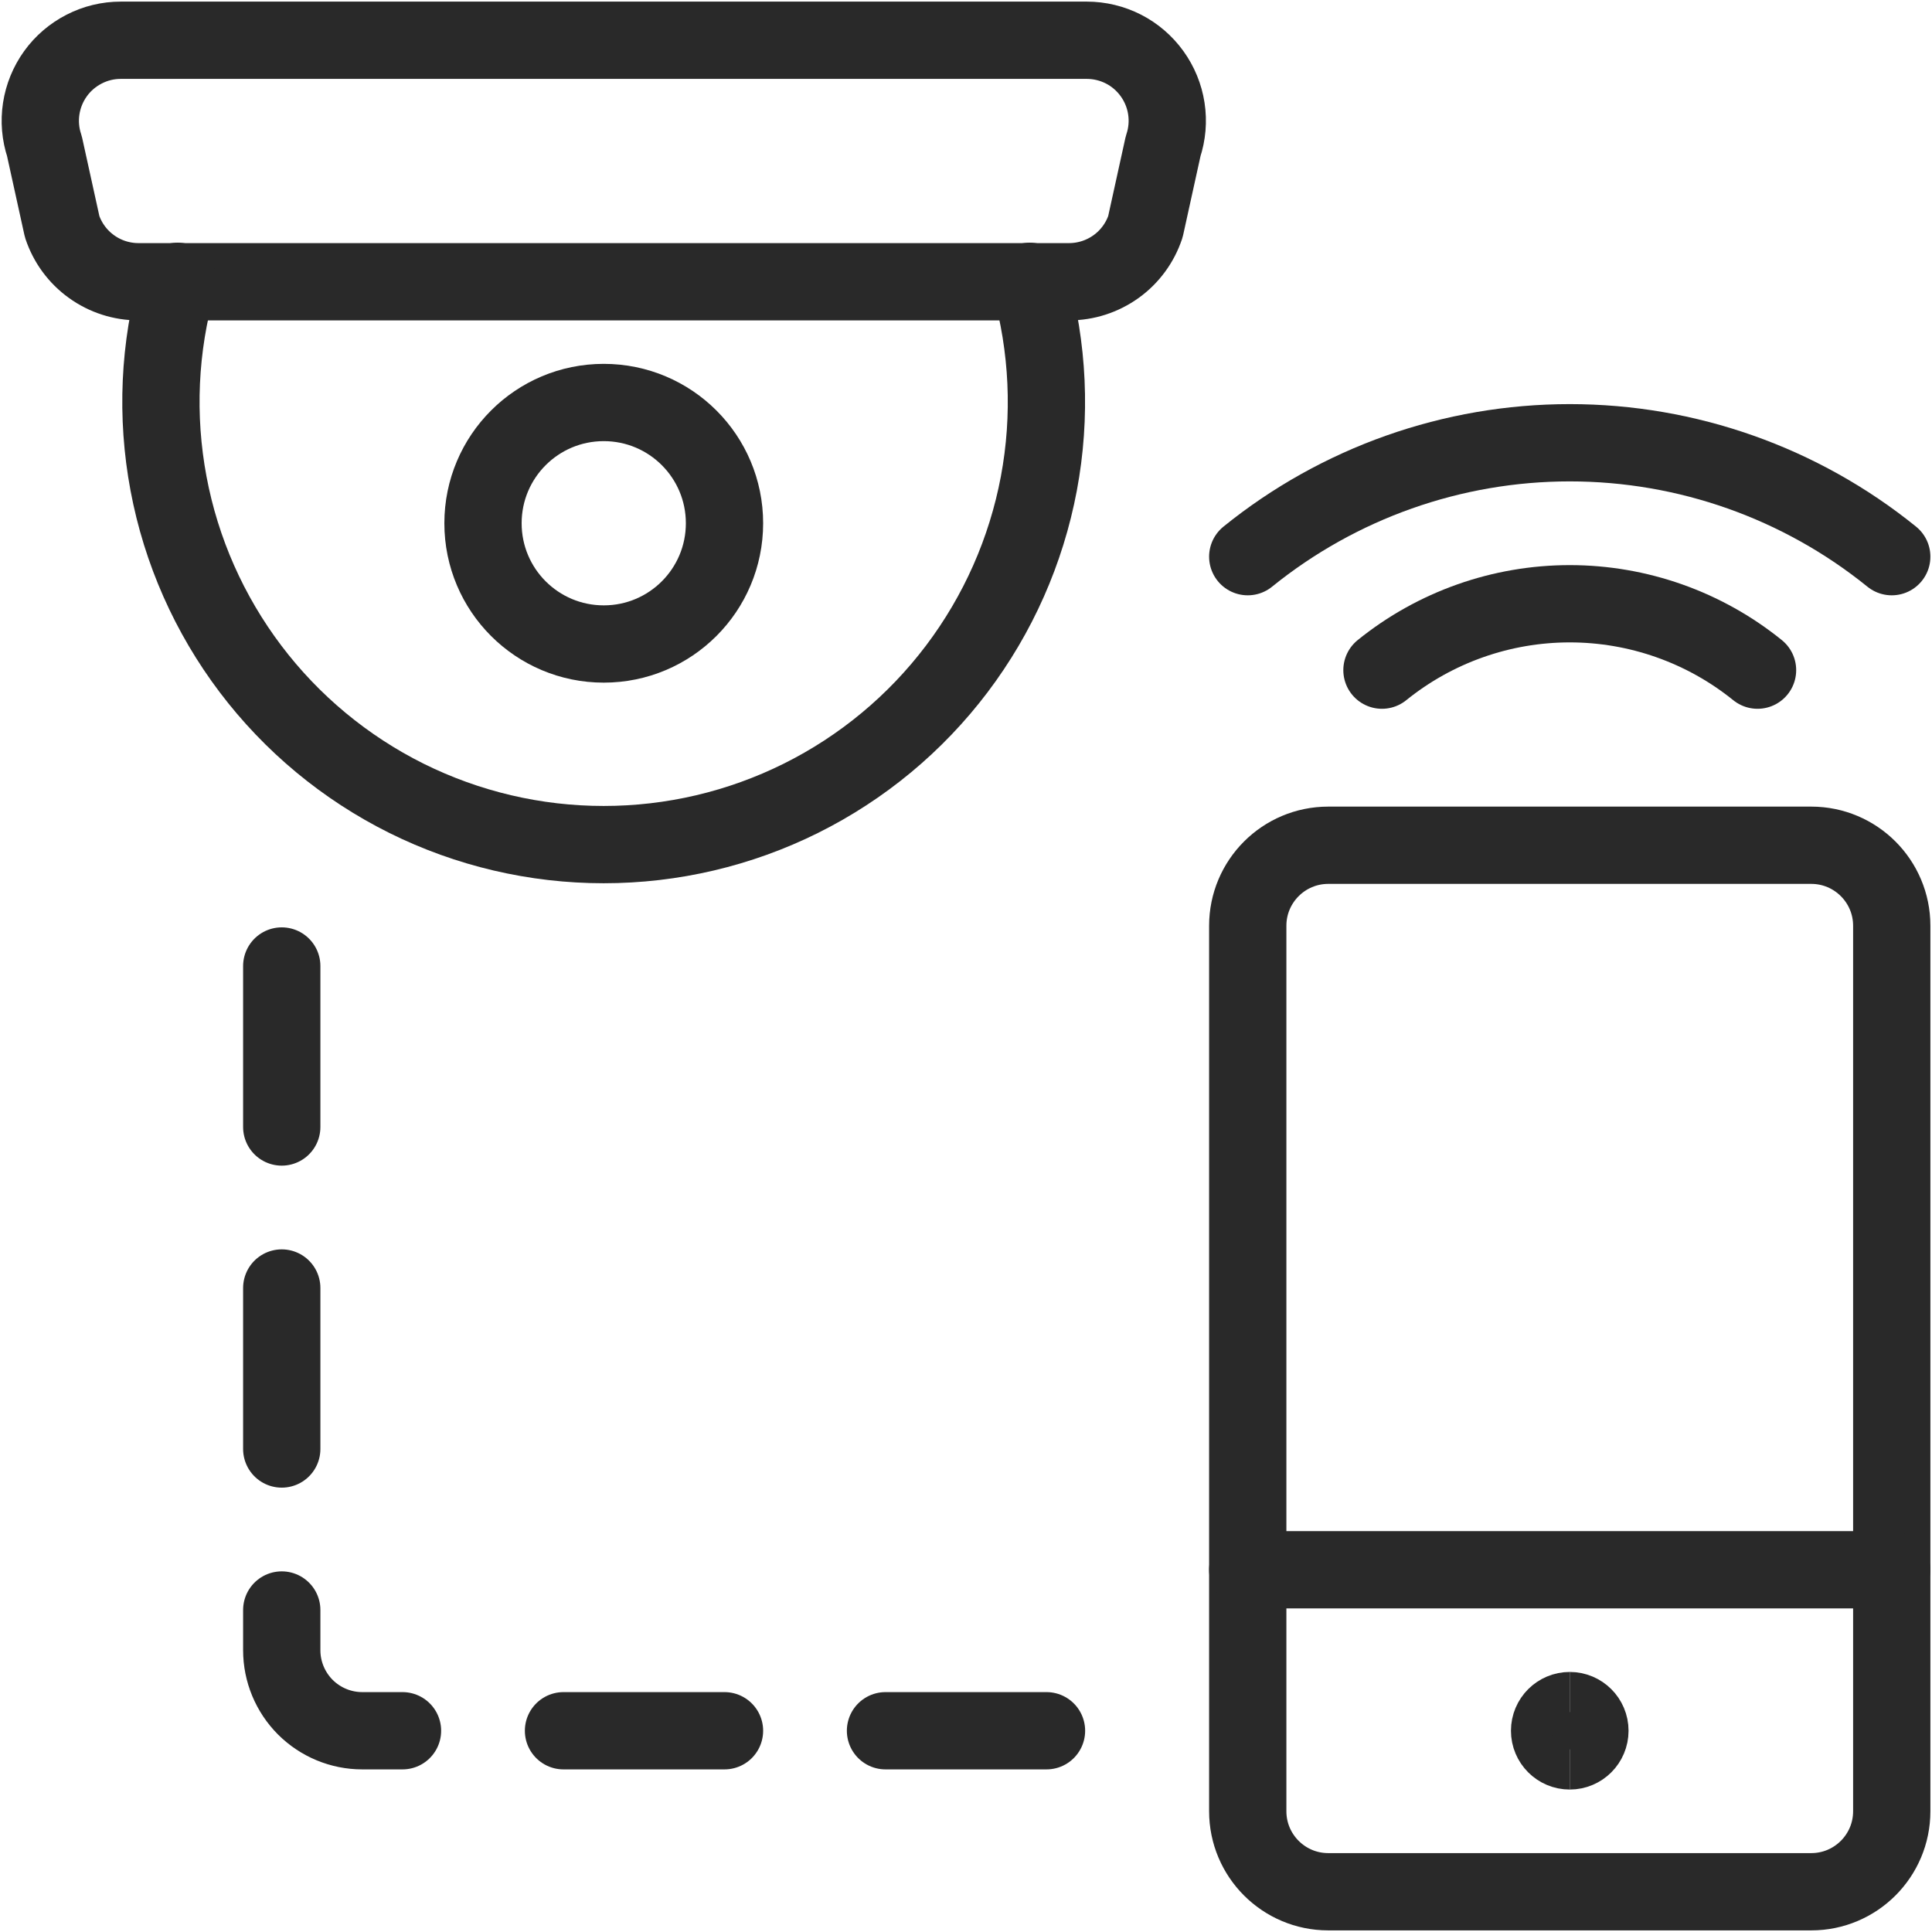 <svg width="30" height="30" viewBox="0 0 30 30" fill="none" xmlns="http://www.w3.org/2000/svg">
<g clip-path="url(#clip0_6328_2942)">
<path d="M16.599 4.375H2.151C1.889 4.375 1.633 4.293 1.42 4.139C1.207 3.986 1.048 3.769 0.965 3.52L0.69 2.27C0.627 2.082 0.61 1.882 0.64 1.687C0.67 1.491 0.746 1.305 0.862 1.144C0.977 0.984 1.13 0.853 1.306 0.763C1.482 0.672 1.677 0.625 1.875 0.625H16.875C17.073 0.625 17.268 0.672 17.445 0.762C17.621 0.852 17.773 0.983 17.889 1.144C18.005 1.305 18.081 1.49 18.111 1.686C18.141 1.882 18.124 2.082 18.061 2.27L17.786 3.52C17.703 3.769 17.544 3.986 17.331 4.139C17.117 4.293 16.861 4.375 16.599 4.375Z" stroke="#292929" stroke-width="1.2" stroke-linecap="round" stroke-linejoin="round"/>
<path d="M15.989 4.368C16.278 5.39 16.327 6.466 16.131 7.51C15.934 8.555 15.498 9.539 14.857 10.387C14.216 11.235 13.388 11.922 12.436 12.396C11.485 12.869 10.437 13.115 9.374 13.115C8.311 13.115 7.263 12.869 6.311 12.396C5.36 11.922 4.531 11.235 3.89 10.387C3.249 9.539 2.813 8.555 2.617 7.51C2.421 6.466 2.469 5.39 2.759 4.368" stroke="#292929" stroke-width="1.2" stroke-linecap="round" stroke-linejoin="round"/>
<path d="M28.125 13.125H20.625C19.935 13.125 19.375 13.685 19.375 14.375V28.125C19.375 28.815 19.935 29.375 20.625 29.375H28.125C28.815 29.375 29.375 28.815 29.375 28.125V14.375C29.375 13.685 28.815 13.125 28.125 13.125Z" stroke="#292929" stroke-width="1.2" stroke-linecap="round" stroke-linejoin="round"/>
<path d="M29.375 24.375H19.375" stroke="#292929" stroke-width="1.2" stroke-linecap="round" stroke-linejoin="round"/>
<path d="M9.375 10C10.411 10 11.25 9.161 11.25 8.125C11.25 7.089 10.411 6.25 9.375 6.25C8.339 6.25 7.5 7.089 7.5 8.125C7.5 9.161 8.339 10 9.375 10Z" stroke="#292929" stroke-width="1.2" stroke-linecap="round" stroke-linejoin="round"/>
<path d="M11.25 26.875H8.75" stroke="#292929" stroke-width="1.2" stroke-linecap="round" stroke-linejoin="round"/>
<path d="M16.25 26.875H13.75" stroke="#292929" stroke-width="1.2" stroke-linecap="round" stroke-linejoin="round"/>
<path d="M4.375 22.5V20" stroke="#292929" stroke-width="1.2" stroke-linecap="round" stroke-linejoin="round"/>
<path d="M4.375 17.5V15" stroke="#292929" stroke-width="1.2" stroke-linecap="round" stroke-linejoin="round"/>
<path d="M6.25 26.875H5.625C5.293 26.875 4.976 26.743 4.741 26.509C4.507 26.274 4.375 25.956 4.375 25.625V25" stroke="#292929" stroke-width="1.2" stroke-linecap="round" stroke-linejoin="round"/>
<path d="M29.375 8.644C27.96 7.499 26.195 6.875 24.375 6.875C22.555 6.875 20.79 7.499 19.375 8.644" stroke="#292929" stroke-width="1.2" stroke-linecap="round" stroke-linejoin="round"/>
<path d="M21.459 10.406C22.284 9.739 23.314 9.375 24.375 9.375C25.436 9.375 26.466 9.739 27.291 10.406" stroke="#292929" stroke-width="1.2" stroke-linecap="round" stroke-linejoin="round"/>
<path d="M24.375 27.188C24.202 27.188 24.062 27.048 24.062 26.875C24.062 26.702 24.202 26.562 24.375 26.562" stroke="#292929" stroke-width="1.2"/>
<path d="M24.375 27.188C24.548 27.188 24.688 27.048 24.688 26.875C24.688 26.702 24.548 26.562 24.375 26.562" stroke="#292929" stroke-width="1.2"/>
</g>
<defs>
<clipPath id="clip0_6328_2942">
<rect width="30" height="30" fill="white"/>
</clipPath>
</defs>
</svg>
